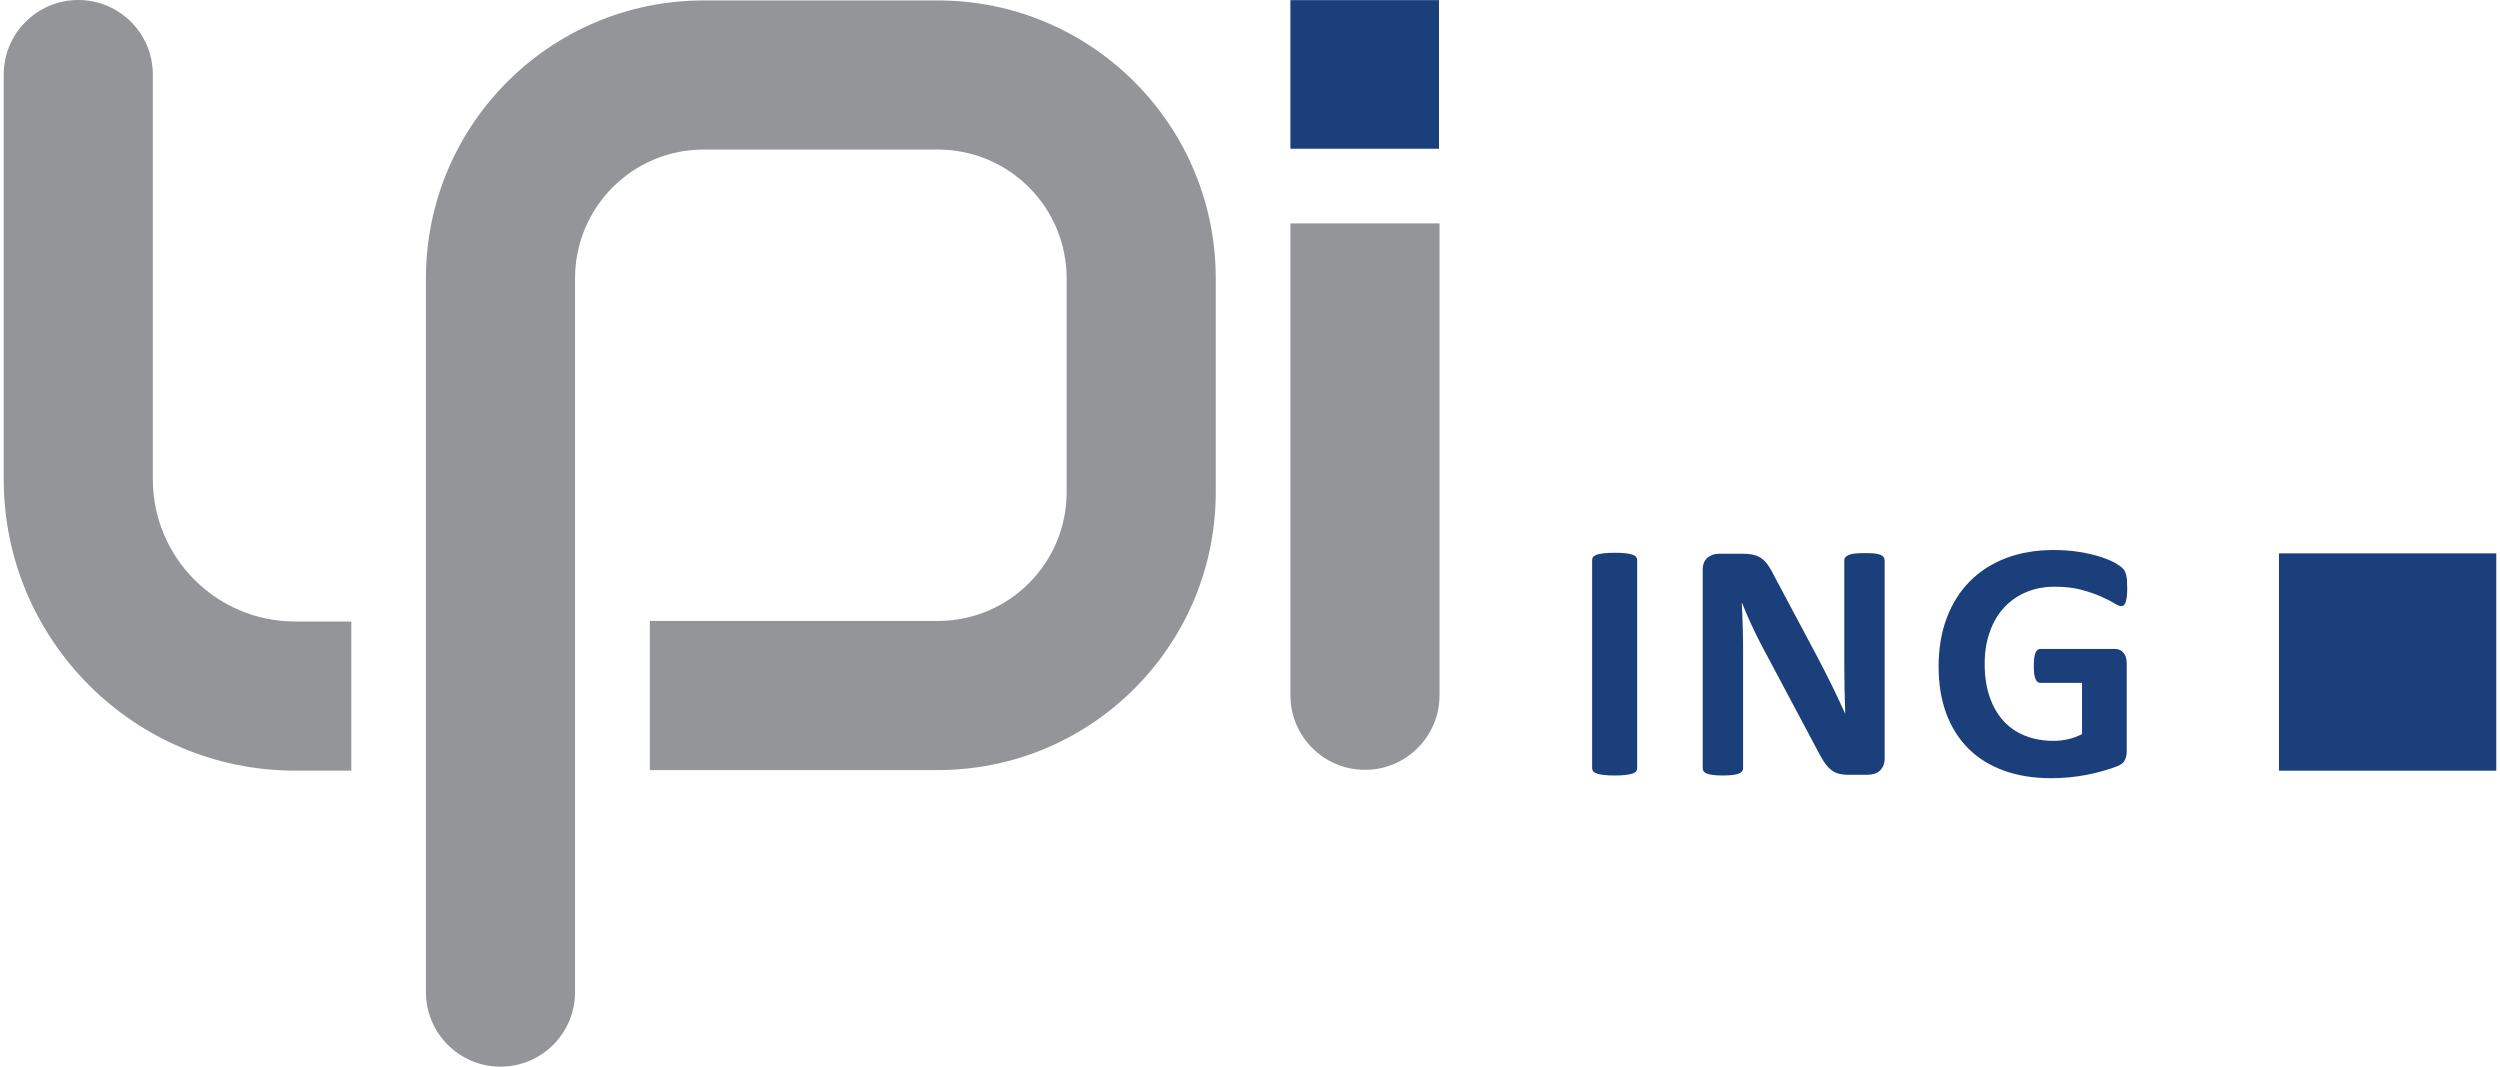<?xml version="1.0" encoding="UTF-8"?>
<svg xmlns="http://www.w3.org/2000/svg" id="Gestaltungsebene_Hier_das_Corporate_Design_anlegen_" width="150" height="64" viewBox="0 0 1324.791 566.929">
  <path d="m868.169,408.348c0,.612-.218,1.158-.59,1.638-.415.48-1.048.874-1.944,1.179-.917.306-2.14.524-3.625.721-1.529.197-3.451.284-5.81.284-2.293,0-4.215-.087-5.766-.284-1.529-.197-2.752-.415-3.669-.721-.895-.306-1.551-.699-1.944-1.179-.393-.48-.59-1.026-.59-1.638v-110.752c0-.612.197-1.136.59-1.638.393-.48,1.07-.874,1.987-1.179.961-.284,2.184-.546,3.669-.721,1.529-.175,3.429-.262,5.722-.262,2.359,0,4.281.087,5.81.262,1.485.175,2.708.437,3.625.721.895.306,1.529.699,1.944,1.179.371.502.59,1.026.59,1.638v110.752Z" fill="#1a3f7b"/>
  <path d="m999.713,403.259c0,1.398-.24,2.643-.721,3.735-.48,1.07-1.136,1.987-1.944,2.73-.808.699-1.791,1.245-2.905,1.573-1.136.328-2.25.502-3.407.502h-10.134c-2.14,0-3.953-.218-5.504-.633-1.529-.437-2.948-1.201-4.237-2.315-1.31-1.114-2.577-2.621-3.778-4.543-1.201-1.878-2.555-4.368-4.084-7.382l-29.179-54.819c-1.704-3.276-3.407-6.792-5.154-10.571-1.747-3.778-3.32-7.448-4.718-11.008h-.175c.218,4.346.415,8.692.524,13.017.131,4.303.175,8.758.175,13.366v61.349c0,.59-.153,1.158-.48,1.638-.349.48-.917.874-1.725,1.223-.808.328-1.922.568-3.298.764-1.398.197-3.189.284-5.373.284-2.097,0-3.844-.087-5.242-.284s-2.49-.437-3.276-.764c-.786-.349-1.31-.743-1.616-1.223-.306-.48-.459-1.048-.459-1.638v-105.423c0-2.839.83-4.958,2.512-6.377,1.66-1.42,3.669-2.14,6.115-2.14h12.755c2.315,0,4.237.218,5.81.612,1.573.393,2.97,1.026,4.215,1.922,1.245.917,2.402,2.184,3.494,3.778,1.07,1.594,2.206,3.56,3.342,5.919l22.845,42.894c1.332,2.577,2.643,5.154,3.953,7.644,1.289,2.512,2.555,5.023,3.757,7.513,1.201,2.533,2.381,4.98,3.538,7.404,1.158,2.424,2.25,4.827,3.342,7.251h.087c-.175-4.215-.306-8.627-.393-13.235-.087-4.586-.131-8.976-.131-13.126v-55.038c0-.612.175-1.136.524-1.616.371-.48.983-.917,1.835-1.267.83-.371,1.966-.633,3.342-.786,1.376-.131,3.167-.218,5.351-.218,2.053,0,3.778.087,5.154.218,1.398.153,2.468.415,3.232.786.743.349,1.267.786,1.573,1.267.306.48.459,1.005.459,1.616v105.401Z" fill="#1a3f7b"/>
  <path d="m1128.636,312.535c0,1.769-.066,3.276-.218,4.543-.153,1.267-.349,2.271-.633,3.036-.284.764-.612,1.289-.983,1.594-.415.306-.874.437-1.42.437-.786,0-2.053-.524-3.822-1.616-1.747-1.092-4.062-2.271-6.967-3.538-2.905-1.267-6.356-2.446-10.374-3.538-4.019-1.092-8.692-1.616-14.021-1.616-5.678,0-10.789.961-15.376,2.927-4.608,1.966-8.54,4.761-11.794,8.343-3.276,3.582-5.766,7.906-7.513,12.973-1.769,5.023-2.643,10.614-2.643,16.708,0,6.705.895,12.602,2.686,17.712,1.769,5.111,4.259,9.391,7.469,12.842,3.189,3.451,7.033,6.028,11.554,7.775,4.499,1.769,9.457,2.643,14.917,2.643,2.665,0,5.285-.306,7.862-.895,2.621-.612,5.023-1.529,7.251-2.73v-27.191h-22.19c-1.092,0-1.922-.677-2.533-2.053-.612-1.354-.917-3.669-.917-6.923,0-1.682.087-3.123.218-4.259.175-1.136.393-2.053.699-2.752s.655-1.223,1.092-1.551c.415-.328.895-.502,1.441-.502h39.618c.961,0,1.813.175,2.577.502.743.328,1.398.83,1.987,1.507.568.655,1.026,1.441,1.31,2.402.306.917.459,2.009.459,3.189v46.695c0,1.813-.306,3.407-.961,4.761-.612,1.354-1.922,2.424-3.888,3.211-1.966.786-4.412,1.594-7.295,2.446-2.905.852-5.897,1.573-9.02,2.184-3.123.59-6.268,1.048-9.413,1.354-3.189.306-6.377.459-9.566.459-9.391,0-17.778-1.354-25.16-4.04-7.404-2.686-13.672-6.574-18.826-11.685-5.111-5.111-9.042-11.335-11.772-18.673-2.73-7.36-4.084-15.659-4.084-24.963,0-9.61,1.463-18.237,4.368-25.903,2.883-7.622,6.989-14.109,12.318-19.482,5.329-5.329,11.75-9.435,19.263-12.274,7.513-2.839,15.9-4.259,25.16-4.259,5.067,0,9.697.349,13.847,1.048,4.193.677,7.819,1.551,10.92,2.533,3.123.983,5.722,2.075,7.775,3.211,2.053,1.158,3.473,2.14,4.281,3.014.83.83,1.42,2.009,1.791,3.56.349,1.551.524,3.822.524,6.836Z" fill="#1a3f7b"/>
  <path d="m184.746,409.583h-29.837C69.355,409.583,0,340.228,0,254.674V39.628C0,17.742,17.742,0,39.628,0h0c21.886,0,39.628,17.742,39.628,39.628v215.046c0,41.782,33.871,75.653,75.653,75.653h29.837v79.256Z" fill="#939598"/>
  <path d="m496.49.233h-124.443c-81.575,0-147.644,66.129-147.644,147.704v379.364c0,21.886,17.742,39.628,39.628,39.628h0c21.886,0,39.628-17.742,39.628-39.628V147.937c0-37.803,30.585-68.448,68.388-68.448h124.443c37.803,0,68.448,30.645,68.448,68.448v113.645c0,37.803-30.645,68.448-68.448,68.448h-153.093v79.256h153.093c81.575,0,147.704-66.129,147.704-147.704v-113.645C644.194,66.363,578.064.233,496.49.233Z" fill="#939598"/>
  <path d="m723.506,409.164c-21.886,0-39.628-17.742-39.628-39.628V118.745h79.256v250.791c0,21.886-17.742,39.628-39.628,39.628Z" fill="#939598"/>
  <rect x="683.864" y=".071" width="78.987" height="78.987" fill="#1a3f7b"/>
  <rect x="1209.29" y="294.112" width="115.501" height="115.501" fill="#1a3f7b"/>
</svg>

